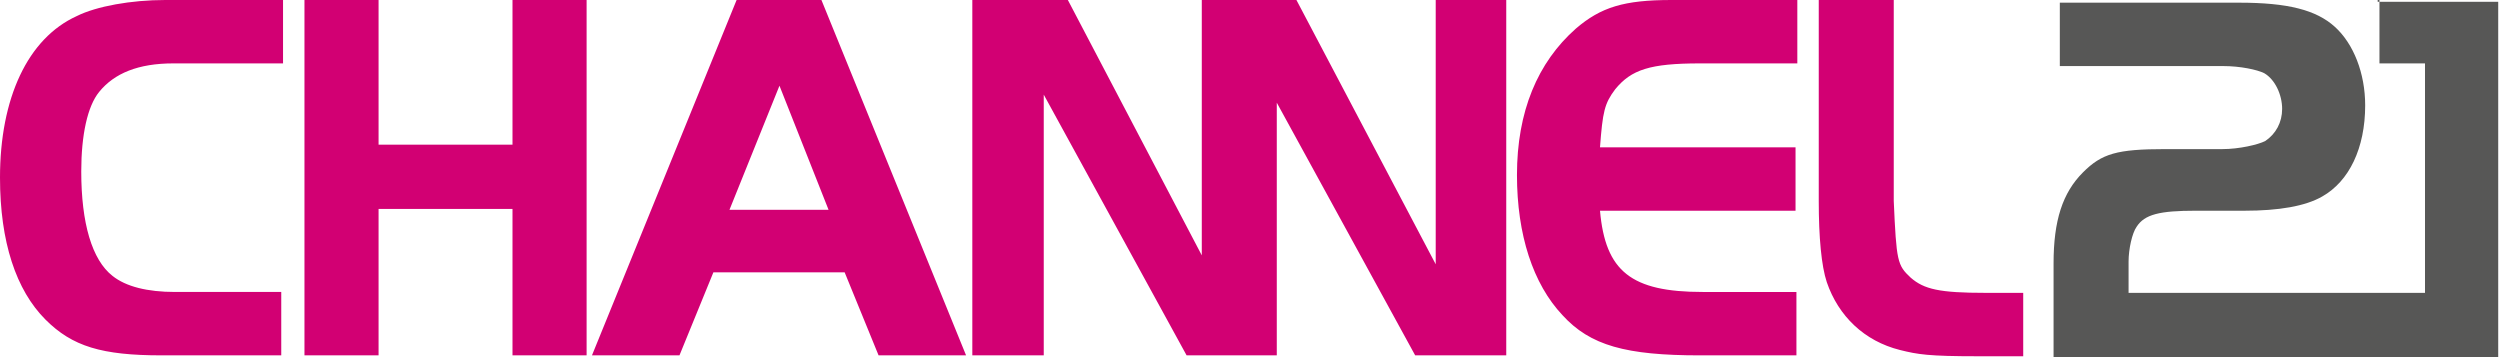 <svg id="Ebene_1" xmlns="http://www.w3.org/2000/svg" viewBox="0 0 280 40">
  <style>
    .st0{fill:#d20073}
  </style>
  <path class="st0" d="M65.7 39.8h-8.3V23.4h-15v16.4h-8.3V0h8.3v16.2h15V0h8.3v39.8zM82.5 0H92l16.2 39.8h-9.8l-3.8-9.3H79.9l-3.8 9.3h-9.8L82.5 0zm-.8 23.5h11.1L87.3 9.6l-5.6 13.9zM160.8 0v29.6L145.2 0h-10.6v28.6L119.6 0h-10.7v39.8h8V10.6l16 29.2H143V11.5l15.5 28.3h10.2V0zM201.2 7.1h-10.8c-5.6 0-7.7.7-9.5 2.9-1.2 1.6-1.4 2.5-1.7 6.5h21.9v7.1h-21.9c.6 6.8 3.5 9.1 11.5 9.1h10.5v7.1h-10.8c-8.3 0-12.3-1.1-15.4-4.5-3.3-3.5-5.1-9-5.1-15.7 0-7.1 2.3-12.6 6.6-16.4C179.3.8 181.9 0 187.2 0h14.1v7.1zM212.1 0v22.5c.3 6.8.4 7.2 1.9 8.6 1.5 1.3 3.2 1.7 8.4 1.7h4.2v7.1h-5.1c-5.5 0-6.7-.2-8.7-.7-4-1-6.9-3.8-8.2-7.6-.6-1.8-.9-5-.9-9.1V0h8.4zM31.7 39.8H18.1c-6.7 0-10-1-13-4C1.8 32.5 0 27.1 0 19.9 0 11 3.1 4.3 8.6 1.8 10.8.7 14.7 0 18.5 0h13.2v7.1H19.4c-3.9 0-6.6 1.1-8.3 3.2-1.3 1.6-2 4.8-2 8.9 0 5.8 1.2 9.9 3.5 11.7 1.5 1.2 3.9 1.8 7 1.8h11.9v7.1h.2z"/>
  <path d="M266.5 0v7.1h5.1v25.7h-33.2v-3.5c0-1.4.4-3.2.9-3.9.9-1.4 2.6-1.8 6.6-1.8h5.5c3.8 0 6.8-.5 8.7-1.6 3-1.7 4.8-5.4 4.8-10.2 0-3.6-1.3-6.9-3.4-8.8S256.2.3 250.8.3h-20.1v7.1H249c1.9 0 3.8.4 4.6.8 1.2.7 2 2.4 2 4 0 1.5-.7 2.8-1.9 3.6-.8.4-2.9.9-4.8.9h-6.4c-5.4 0-7.1.5-9.2 2.6-2.3 2.3-3.3 5.4-3.3 10.2V40h49.8V.2h-13.5V0z" fill="#575756"/>
</svg>
